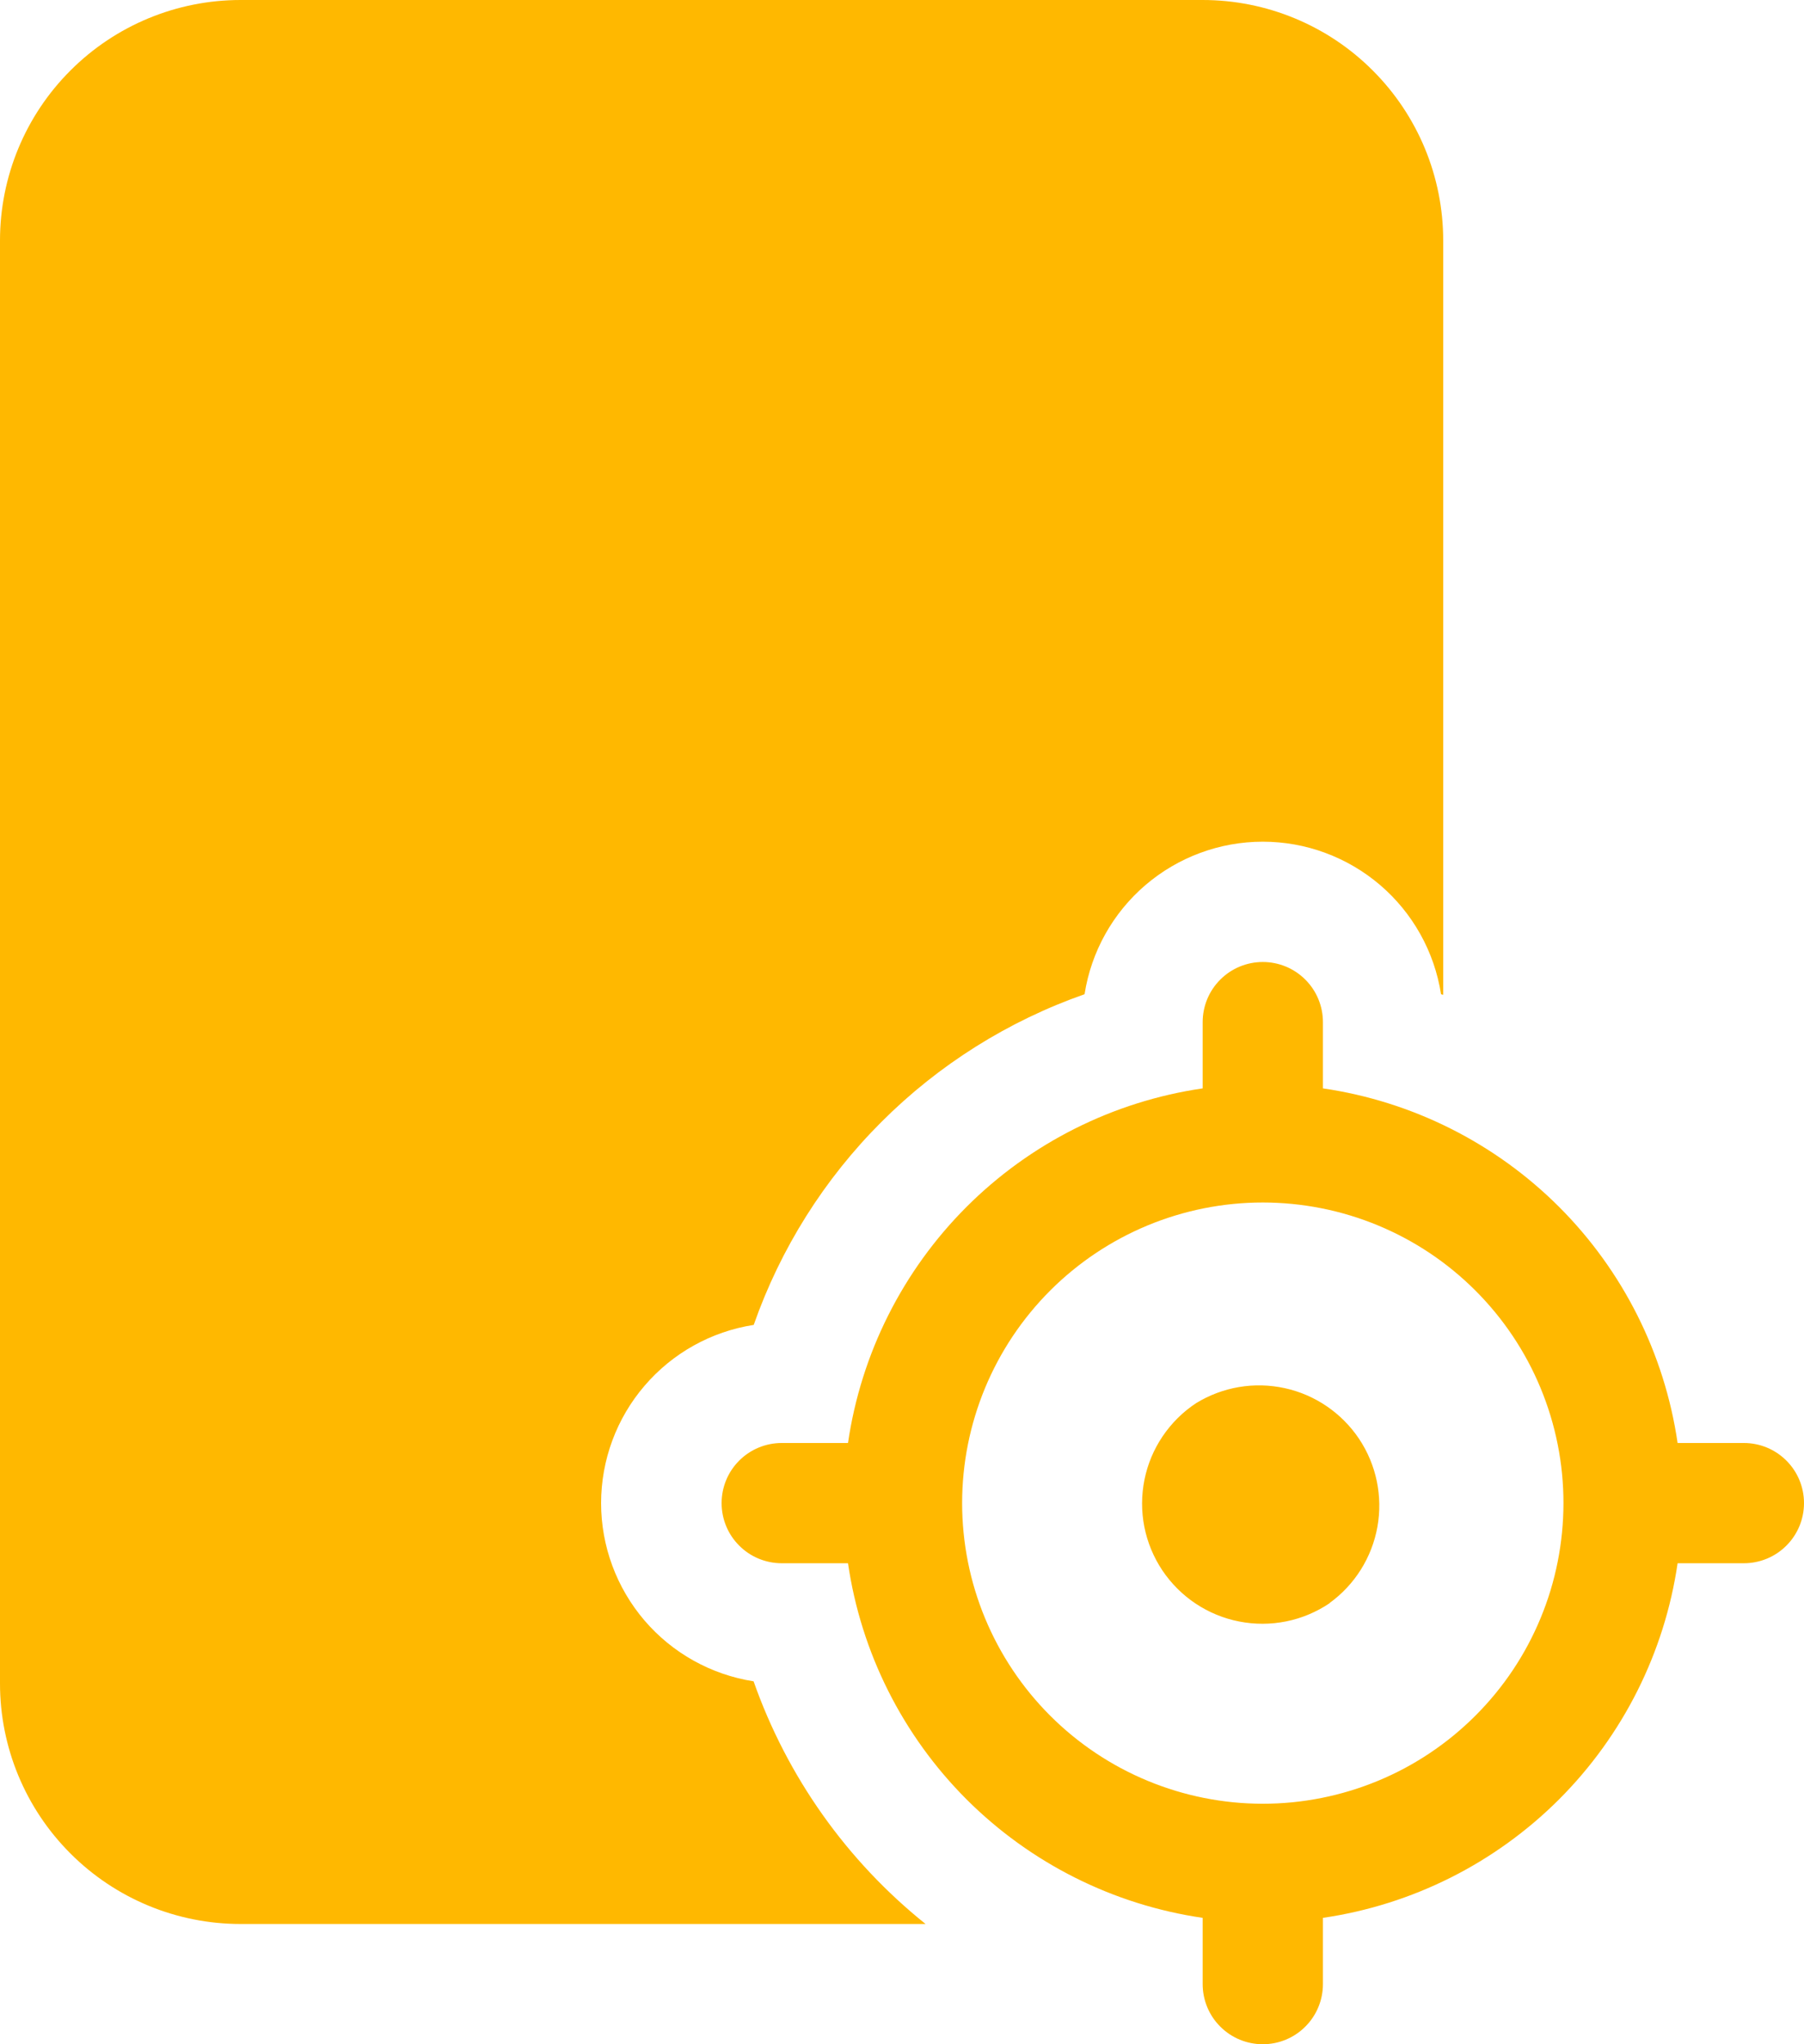 <svg width="30" height="34" viewBox="0 0 30 34" fill="none" xmlns="http://www.w3.org/2000/svg">
<path d="M4 0C2.939 0 1.922 0.421 1.172 1.172C0.421 1.922 0 2.939 0 4V28C0 29.061 0.421 30.078 1.172 30.828C1.922 31.579 2.939 32 4 32H15.392C14.08 30.948 13.09 29.55 12.532 27.964C11.825 27.853 11.181 27.494 10.716 26.95C10.252 26.406 9.996 25.715 9.996 24.999C9.997 24.284 10.252 23.592 10.718 23.049C11.183 22.505 11.827 22.146 12.534 22.036C12.98 20.765 13.706 19.611 14.659 18.659C15.611 17.707 16.765 16.982 18.036 16.536C18.146 15.829 18.506 15.185 19.049 14.72C19.593 14.255 20.285 13.999 21 13.999C21.715 13.999 22.407 14.255 22.951 14.72C23.494 15.185 23.854 15.829 23.964 16.536L24 16.546V4C24 2.939 23.579 1.922 22.828 1.172C22.078 0.421 21.061 0 20 0H4ZM22.112 26.664C21.894 26.811 21.648 26.915 21.39 26.967C21.132 27.019 20.866 27.02 20.607 26.969C20.349 26.919 20.102 26.817 19.883 26.671C19.664 26.525 19.476 26.337 19.329 26.118C19.183 25.899 19.081 25.653 19.03 25.394C18.979 25.136 18.98 24.87 19.032 24.611C19.084 24.353 19.186 24.108 19.334 23.889C19.481 23.671 19.67 23.483 19.89 23.338C20.331 23.067 20.859 22.977 21.365 23.088C21.87 23.198 22.313 23.501 22.601 23.931C22.888 24.361 22.997 24.886 22.906 25.395C22.814 25.905 22.529 26.359 22.11 26.662M27.898 24H29C29.265 24 29.52 24.105 29.707 24.293C29.895 24.48 30 24.735 30 25C30 25.265 29.895 25.52 29.707 25.707C29.52 25.895 29.265 26 29 26H27.898C27.681 27.487 26.989 28.864 25.927 29.927C24.864 30.989 23.487 31.681 22 31.898V33C22 33.265 21.895 33.52 21.707 33.707C21.52 33.895 21.265 34 21 34C20.735 34 20.48 33.895 20.293 33.707C20.105 33.52 20 33.265 20 33V31.898C18.513 31.681 17.136 30.989 16.073 29.927C15.011 28.864 14.319 27.487 14.102 26H13C12.735 26 12.48 25.895 12.293 25.707C12.105 25.52 12 25.265 12 25C12 24.735 12.105 24.48 12.293 24.293C12.48 24.105 12.735 24 13 24H14.102C14.319 22.513 15.011 21.136 16.073 20.073C17.136 19.011 18.513 18.319 20 18.102V17C20 16.735 20.105 16.48 20.293 16.293C20.48 16.105 20.735 16 21 16C21.265 16 21.52 16.105 21.707 16.293C21.895 16.48 22 16.735 22 17V18.102C23.487 18.319 24.864 19.011 25.927 20.073C26.989 21.136 27.681 22.513 27.898 24ZM21.49 29.976C22.143 29.912 22.778 29.719 23.357 29.41C23.936 29.1 24.448 28.68 24.865 28.172C25.282 27.665 25.594 27.08 25.785 26.451C25.975 25.823 26.04 25.163 25.976 24.51C25.912 23.857 25.719 23.222 25.41 22.643C25.1 22.064 24.68 21.552 24.172 21.135C23.665 20.718 23.08 20.406 22.451 20.215C21.823 20.025 21.163 19.96 20.51 20.024C19.19 20.154 17.976 20.803 17.135 21.828C16.294 22.853 15.894 24.17 16.024 25.49C16.154 26.81 16.803 28.024 17.828 28.865C18.853 29.706 20.17 30.106 21.49 29.976Z" fill="#FFB800"/>
</svg>
